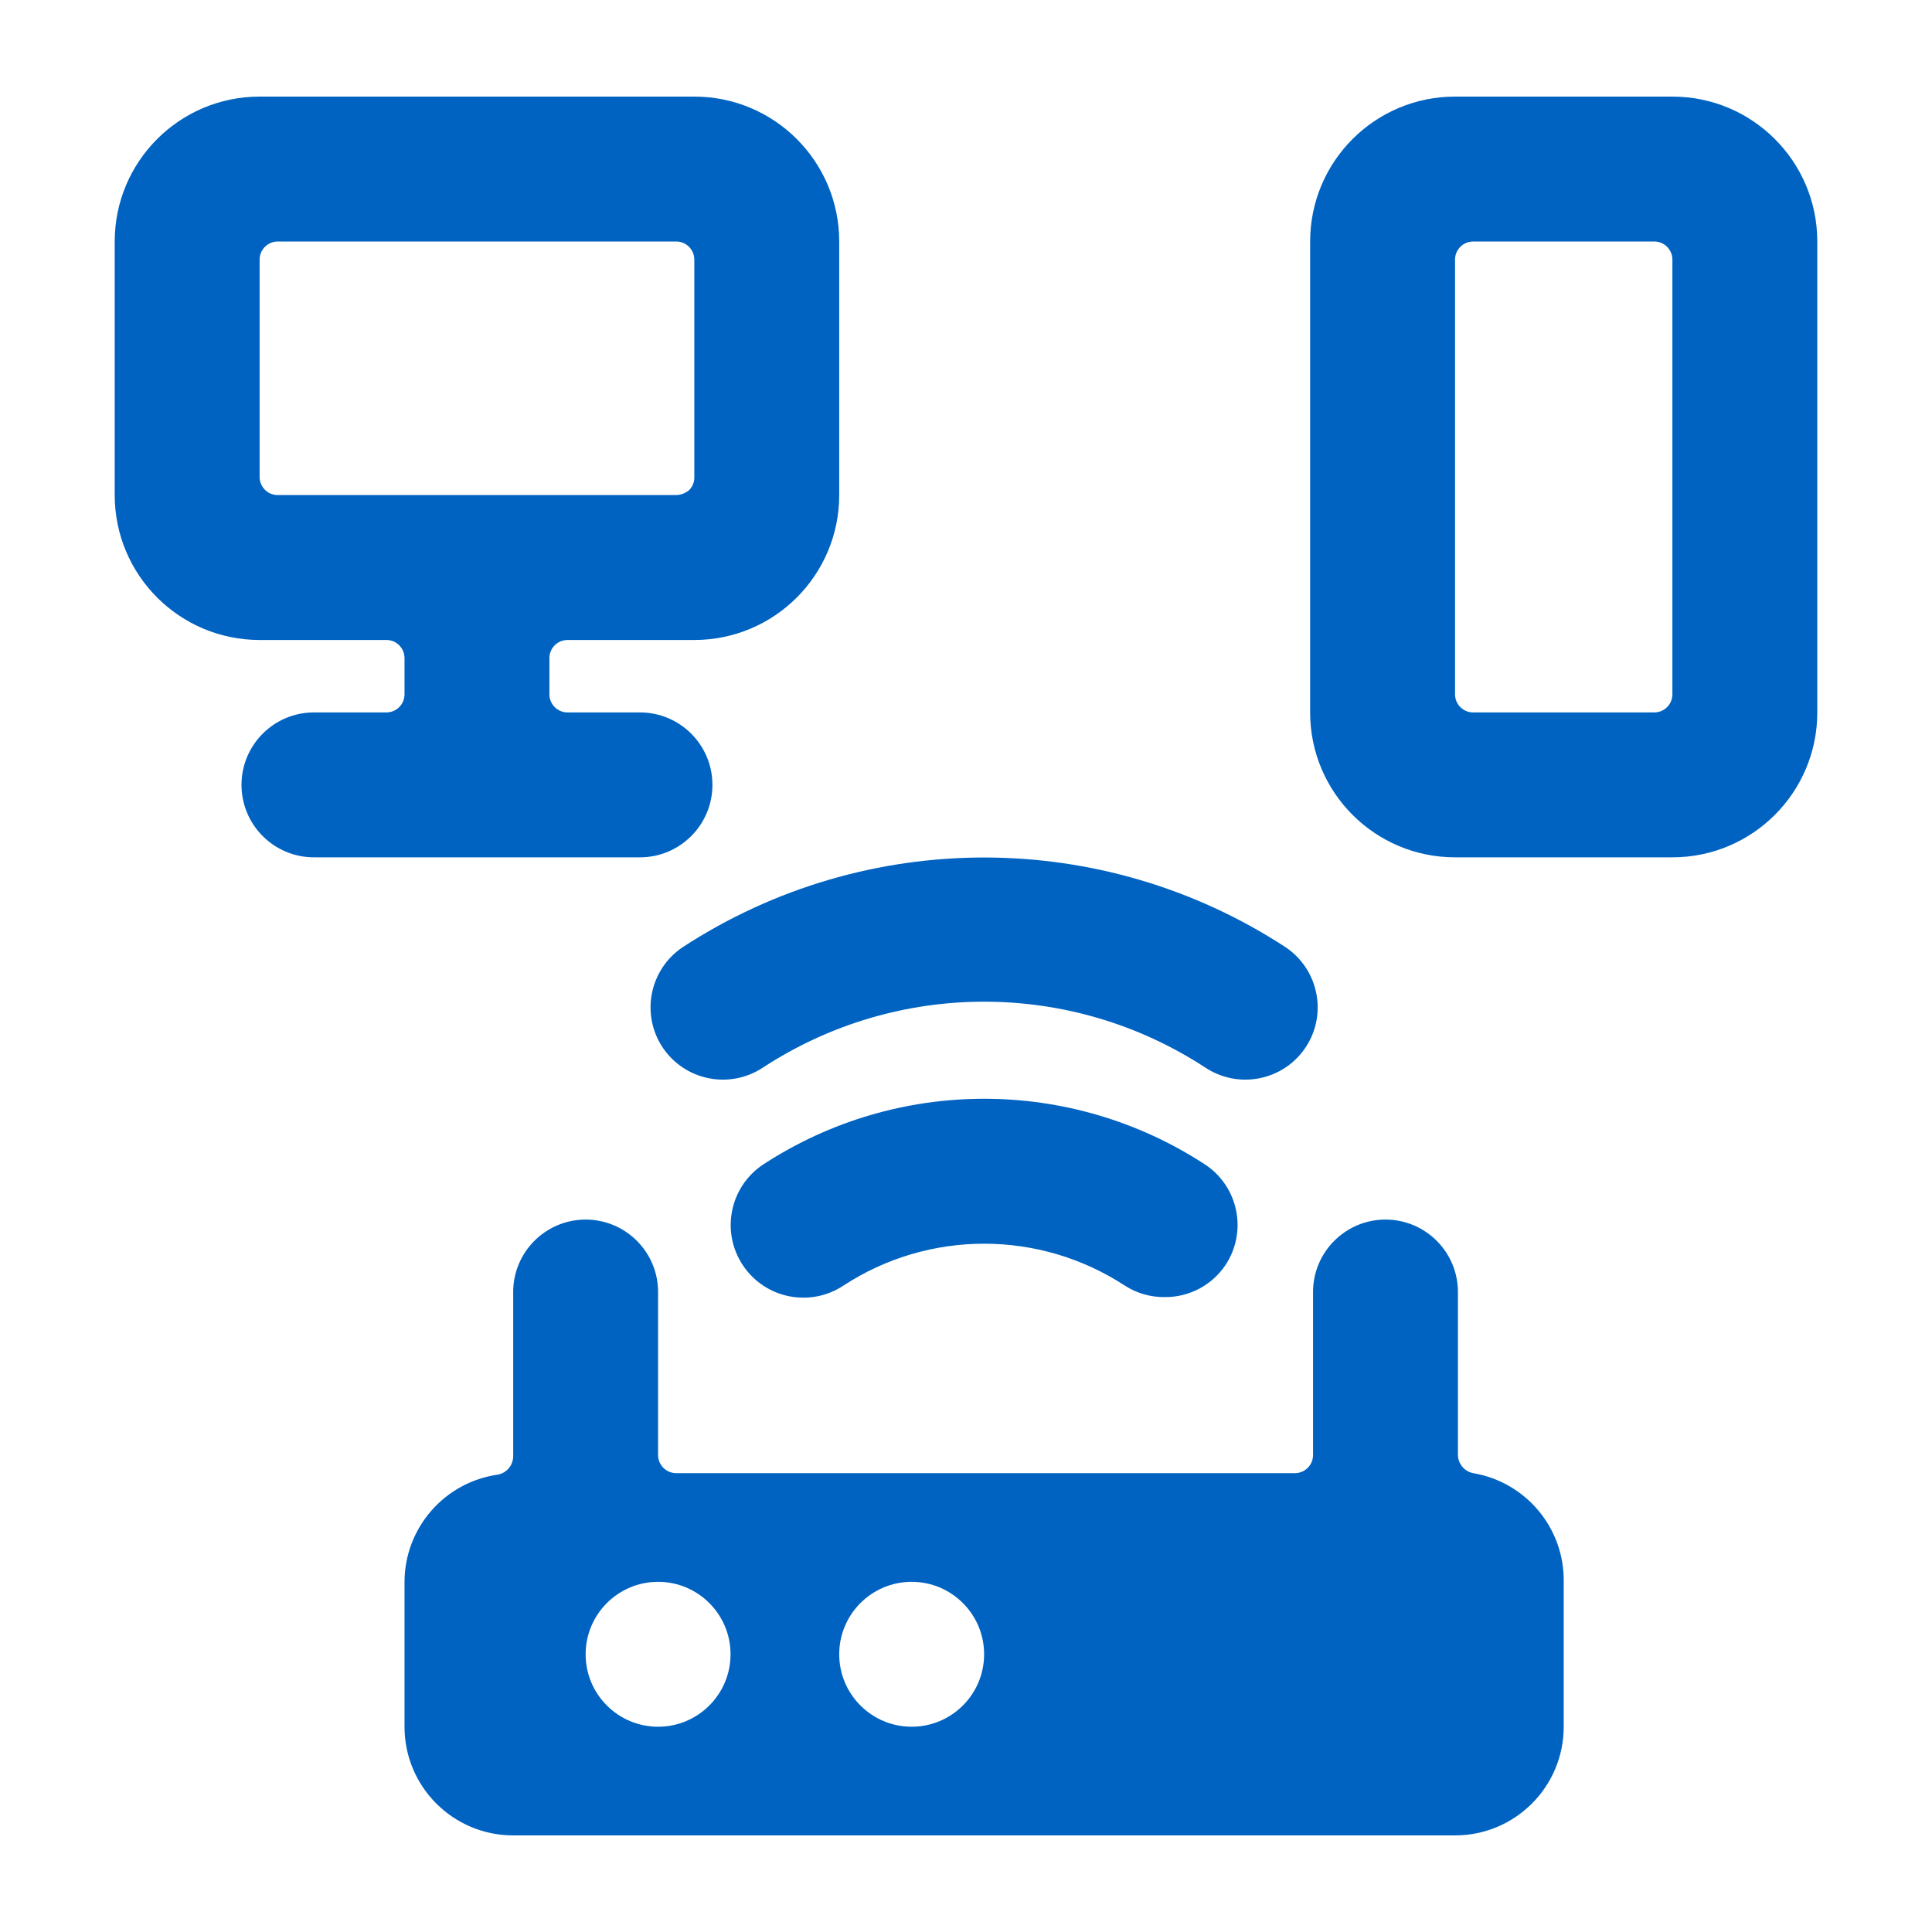 <svg width="40" height="40" viewBox="0 0 40 40" fill="none" xmlns="http://www.w3.org/2000/svg">
<path fill-rule="evenodd" clip-rule="evenodd" d="M30.5 30.5C30.32 30.465 30.189 30.309 30.185 30.125L30.185 26.75C30.185 25.922 29.513 25.25 28.685 25.25C27.857 25.25 27.185 25.922 27.185 26.75V30.125C27.185 30.332 27.017 30.5 26.81 30.5H14C13.793 30.5 13.625 30.332 13.625 30.125V26.75C13.625 25.922 12.953 25.25 12.125 25.25C11.297 25.25 10.625 25.922 10.625 26.75V30.155C10.621 30.339 10.49 30.495 10.31 30.53C9.203 30.686 8.379 31.632 8.375 32.75V35.75C8.375 36.993 9.382 38 10.625 38H30.125C31.368 38 32.375 36.993 32.375 35.75V32.75C32.391 31.64 31.594 30.685 30.5 30.5ZM20.375 34.25C20.375 35.078 19.703 35.75 18.875 35.75C18.047 35.75 17.375 35.078 17.375 34.25C17.375 33.422 18.047 32.75 18.875 32.75C19.703 32.75 20.375 33.422 20.375 34.25ZM13.625 32.75C14.453 32.75 15.125 33.422 15.125 34.25C15.125 35.078 14.453 35.75 13.625 35.75C12.797 35.75 12.125 35.078 12.125 34.25C12.125 33.422 12.797 32.75 13.625 32.75ZM13.715 21.68C13.935 22.013 14.279 22.245 14.67 22.323C15.062 22.402 15.468 22.322 15.8 22.1C18.58 20.285 22.17 20.285 24.95 22.1C25.282 22.322 25.689 22.402 26.08 22.323C26.471 22.245 26.815 22.013 27.035 21.68C27.487 20.992 27.299 20.068 26.615 19.61C22.823 17.135 17.927 17.135 14.135 19.61C13.451 20.068 13.263 20.992 13.715 21.68ZM15.8 24.11C15.108 24.57 14.92 25.503 15.38 26.195C15.84 26.887 16.773 27.075 17.465 26.615C19.233 25.461 21.517 25.461 23.285 26.615C23.535 26.777 23.827 26.86 24.125 26.855C24.624 26.856 25.091 26.608 25.37 26.195C25.592 25.863 25.672 25.456 25.593 25.065C25.515 24.674 25.283 24.33 24.95 24.11C22.17 22.295 18.58 22.295 15.8 24.11ZM37.625 5C37.625 3.343 36.282 2 34.625 2H30.125C28.468 2 27.125 3.343 27.125 5V14.75C27.125 16.407 28.468 17.75 30.125 17.75H34.625C36.282 17.75 37.625 16.407 37.625 14.75V5ZM34.25 5C34.457 5 34.625 5.168 34.625 5.375V14.375C34.625 14.582 34.457 14.75 34.25 14.75H30.5C30.293 14.75 30.125 14.582 30.125 14.375V5.375C30.125 5.168 30.293 5 30.5 5H34.25ZM2.375 5V10.25C2.375 11.907 3.718 13.25 5.375 13.25H8C8.207 13.25 8.375 13.418 8.375 13.625V14.375C8.375 14.582 8.207 14.75 8 14.75H6.5C5.672 14.75 5 15.422 5 16.25C5 17.078 5.672 17.75 6.5 17.75H13.25C14.078 17.75 14.75 17.078 14.75 16.25C14.75 15.422 14.078 14.75 13.25 14.75H11.75C11.543 14.75 11.375 14.582 11.375 14.375V13.625C11.375 13.418 11.543 13.25 11.75 13.25H14.375C16.032 13.25 17.375 11.907 17.375 10.25V5C17.375 3.343 16.032 2 14.375 2H5.375C3.718 2 2.375 3.343 2.375 5ZM14.375 9.875C14.379 9.976 14.341 10.074 14.27 10.145C14.195 10.21 14.099 10.247 14 10.25H5.75C5.543 10.25 5.375 10.082 5.375 9.875V5.375C5.375 5.168 5.543 5 5.75 5H14C14.207 5 14.375 5.168 14.375 5.375V9.875Z" fill="#0063C1"/>
</svg>
